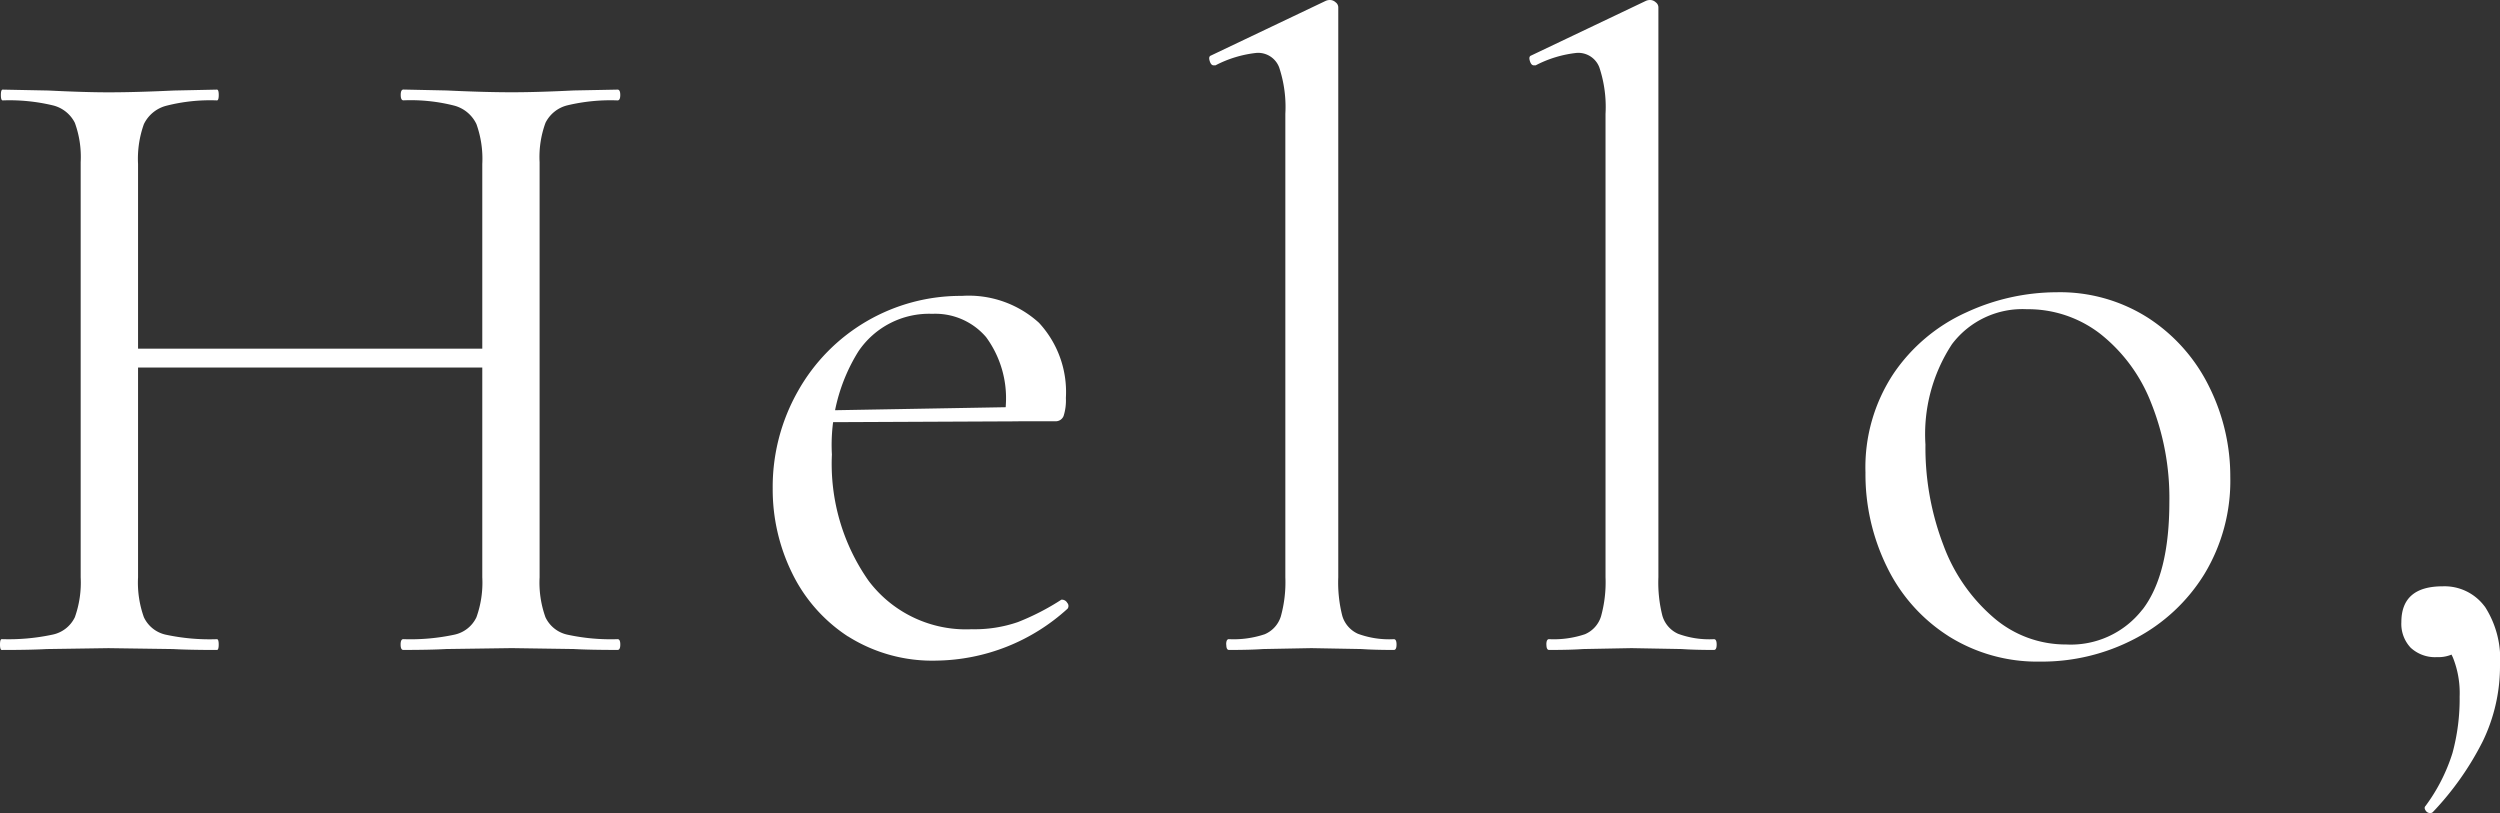 <svg id="main_text" xmlns="http://www.w3.org/2000/svg" width="160.304" height="52.135" viewBox="0 0 160.304 52.135">
  <rect x="0" y="0" width="160.304" height="52.135" fill="#333333" stroke="none"/>
  <path id="パス_352" data-name="パス 352" d="M4.8,6.6a2.141,2.141,0,0,0-1.409-1.12A11.934,11.934,0,0,0,.172,5.161c-.078,0-.116-.116-.116-.346s.037-.346.116-.346l2.93.058c1.61.08,2.893.116,3.851.116,1.112,0,2.511-.036,4.2-.116l2.759-.058c.076,0,.114.116.114.346s-.039.346-.114.346a11.353,11.353,0,0,0-3.248.343A2.21,2.21,0,0,0,9.226,6.683a6.59,6.59,0,0,0-.374,2.558v26.5A6.581,6.581,0,0,0,9.226,38.3a2.025,2.025,0,0,0,1.408,1.121,13.4,13.4,0,0,0,3.276.288c.076,0,.114.114.114.345s-.039.346-.114.346q-1.782,0-2.817-.058l-4.139-.058-3.966.058Q1.955,40.4.114,40.4C.039,40.4,0,40.281,0,40.051s.039-.345.114-.345a13.446,13.446,0,0,0,3.247-.288A2.043,2.043,0,0,0,4.8,38.3a6.61,6.61,0,0,0,.373-2.558V9.125A6.39,6.39,0,0,0,4.8,6.6M6.841,21.082H32.535v1.206H6.841Zm23.71-14.4A2.209,2.209,0,0,0,29.143,5.5a11.305,11.305,0,0,0-3.276-.343c-.114,0-.172-.116-.172-.346s.058-.346.172-.346l2.759.058c1.684.08,3.083.116,4.2.116,1.034,0,2.357-.036,3.967-.116L39.6,4.469c.116,0,.172.116.172.346s-.057.346-.172.346a11.928,11.928,0,0,0-3.219.316A2.138,2.138,0,0,0,34.977,6.6,6.362,6.362,0,0,0,34.6,9.125V35.74a6.581,6.581,0,0,0,.374,2.558,2.027,2.027,0,0,0,1.409,1.121,13.073,13.073,0,0,0,3.219.288c.116,0,.172.114.172.345s-.057.346-.172.346q-1.782,0-2.816-.058l-3.967-.058-4.2.058q-1.034.058-2.759.058c-.114,0-.172-.116-.172-.346s.058-.345.172-.345a13.4,13.4,0,0,0,3.276-.288A2.027,2.027,0,0,0,30.551,38.3a6.606,6.606,0,0,0,.374-2.558V9.241a6.615,6.615,0,0,0-.374-2.558" transform="translate(0 1.277)" fill="#fff"/>
  <path id="パス_353" data-name="パス 353" d="M43.361,36.595a10.125,10.125,0,0,1-3.593-4.081,12.153,12.153,0,0,1-1.236-5.4,12.442,12.442,0,0,1,1.61-6.236,11.96,11.96,0,0,1,10.52-6.122,6.69,6.69,0,0,1,4.943,1.724A6.529,6.529,0,0,1,57.331,21.3a3.286,3.286,0,0,1-.145,1.151.54.54,0,0,1-.547.343H53.422l.057-1.035A6.614,6.614,0,0,0,52.215,17.4a4.287,4.287,0,0,0-3.45-1.494,5.466,5.466,0,0,0-4.742,2.415,11.331,11.331,0,0,0-1.695,6.609,13.036,13.036,0,0,0,2.357,8.1,7.815,7.815,0,0,0,6.609,3.1,8.494,8.494,0,0,0,2.961-.459,15.6,15.6,0,0,0,2.788-1.436H57.1a.393.393,0,0,1,.316.2.3.3,0,0,1,.028.373,12.71,12.71,0,0,1-8.392,3.334,10.126,10.126,0,0,1-5.691-1.552M41.235,22.11l13.048-.23V22.8l-12.99.058Z" transform="translate(11.015 4.217)" fill="#fff"/>
  <path id="パス_354" data-name="パス 354" d="M61.529,41.329c0-.23.057-.345.172-.345a6.259,6.259,0,0,0,2.3-.316,1.827,1.827,0,0,0,1.035-1.15,8.2,8.2,0,0,0,.287-2.5V7.3a8.029,8.029,0,0,0-.4-2.988,1.443,1.443,0,0,0-1.436-.921,7.371,7.371,0,0,0-2.645.8h-.114c-.116,0-.2-.094-.258-.288s-.03-.3.086-.343L67.909.057A.653.653,0,0,1,68.2,0a.536.536,0,0,1,.343.144.41.41,0,0,1,.174.316V37.017a8.652,8.652,0,0,0,.258,2.473,1.826,1.826,0,0,0,1.006,1.15,5.776,5.776,0,0,0,2.3.345c.114,0,.172.114.172.345s-.058.346-.172.346q-1.265,0-2.069-.058l-3.22-.058-3.1.058q-.8.058-2.183.058c-.116,0-.172-.116-.172-.346" transform="translate(17.095)" fill="#fff"/>
  <path id="パス_355" data-name="パス 355" d="M77.533,41.329c0-.23.057-.345.172-.345a6.259,6.259,0,0,0,2.3-.316,1.827,1.827,0,0,0,1.035-1.15,8.2,8.2,0,0,0,.287-2.5V7.3a8.029,8.029,0,0,0-.4-2.988,1.443,1.443,0,0,0-1.436-.921,7.371,7.371,0,0,0-2.645.8h-.114c-.116,0-.2-.094-.258-.288s-.03-.3.086-.343L83.913.057A.653.653,0,0,1,84.2,0a.536.536,0,0,1,.343.144.41.41,0,0,1,.174.316V37.017a8.652,8.652,0,0,0,.258,2.473,1.826,1.826,0,0,0,1.006,1.15,5.776,5.776,0,0,0,2.3.345c.114,0,.172.114.172.345s-.058.346-.172.346q-1.265,0-2.069-.058l-3.22-.058-3.1.058q-.8.058-2.183.058c-.116,0-.172-.116-.172-.346" transform="translate(21.622)" fill="#fff"/>
  <path id="パス_356" data-name="パス 356" d="M98.563,36.616a10.856,10.856,0,0,1-3.935-4.425,13.457,13.457,0,0,1-1.38-6.065,10.872,10.872,0,0,1,1.81-6.351,11.2,11.2,0,0,1,4.655-3.909,13.846,13.846,0,0,1,5.777-1.292,10.494,10.494,0,0,1,5.919,1.666,11.049,11.049,0,0,1,3.882,4.4,12.881,12.881,0,0,1,1.35,5.776,11.549,11.549,0,0,1-1.666,6.236,11.431,11.431,0,0,1-4.455,4.139,12.829,12.829,0,0,1-6.064,1.466,10.687,10.687,0,0,1-5.893-1.639m12.447-1.695q1.722-2.241,1.724-6.9a16.4,16.4,0,0,0-1.179-6.38,10.458,10.458,0,0,0-3.248-4.4,7.565,7.565,0,0,0-4.713-1.582,5.66,5.66,0,0,0-4.8,2.244,10.514,10.514,0,0,0-1.7,6.436,17.48,17.48,0,0,0,1.148,6.438,11.236,11.236,0,0,0,3.221,4.656,7.072,7.072,0,0,0,4.655,1.724,5.809,5.809,0,0,0,4.888-2.241" transform="translate(26.369 4.166)" fill="#fff"/>
  <path id="パス_357" data-name="パス 357" d="M125.372,30.529a6.176,6.176,0,0,1,.977,3.765,11.067,11.067,0,0,1-1.093,4.857,18.924,18.924,0,0,1-3.219,4.57.241.241,0,0,1-.174.058.339.339,0,0,1-.287-.172c-.077-.116-.077-.211,0-.288a11.432,11.432,0,0,0,1.726-3.391,13.212,13.212,0,0,0,.459-3.622,6.118,6.118,0,0,0-.431-2.5,5.1,5.1,0,0,0-1.179-1.639l2.185-.4a1.759,1.759,0,0,1-.517,1.494,2.15,2.15,0,0,1-1.5.517,2.293,2.293,0,0,1-1.695-.6,2.22,2.22,0,0,1-.6-1.639q0-2.3,2.644-2.3a3.2,3.2,0,0,1,2.7,1.294" transform="translate(33.955 8.357)" fill="#fff"/>
</svg>
